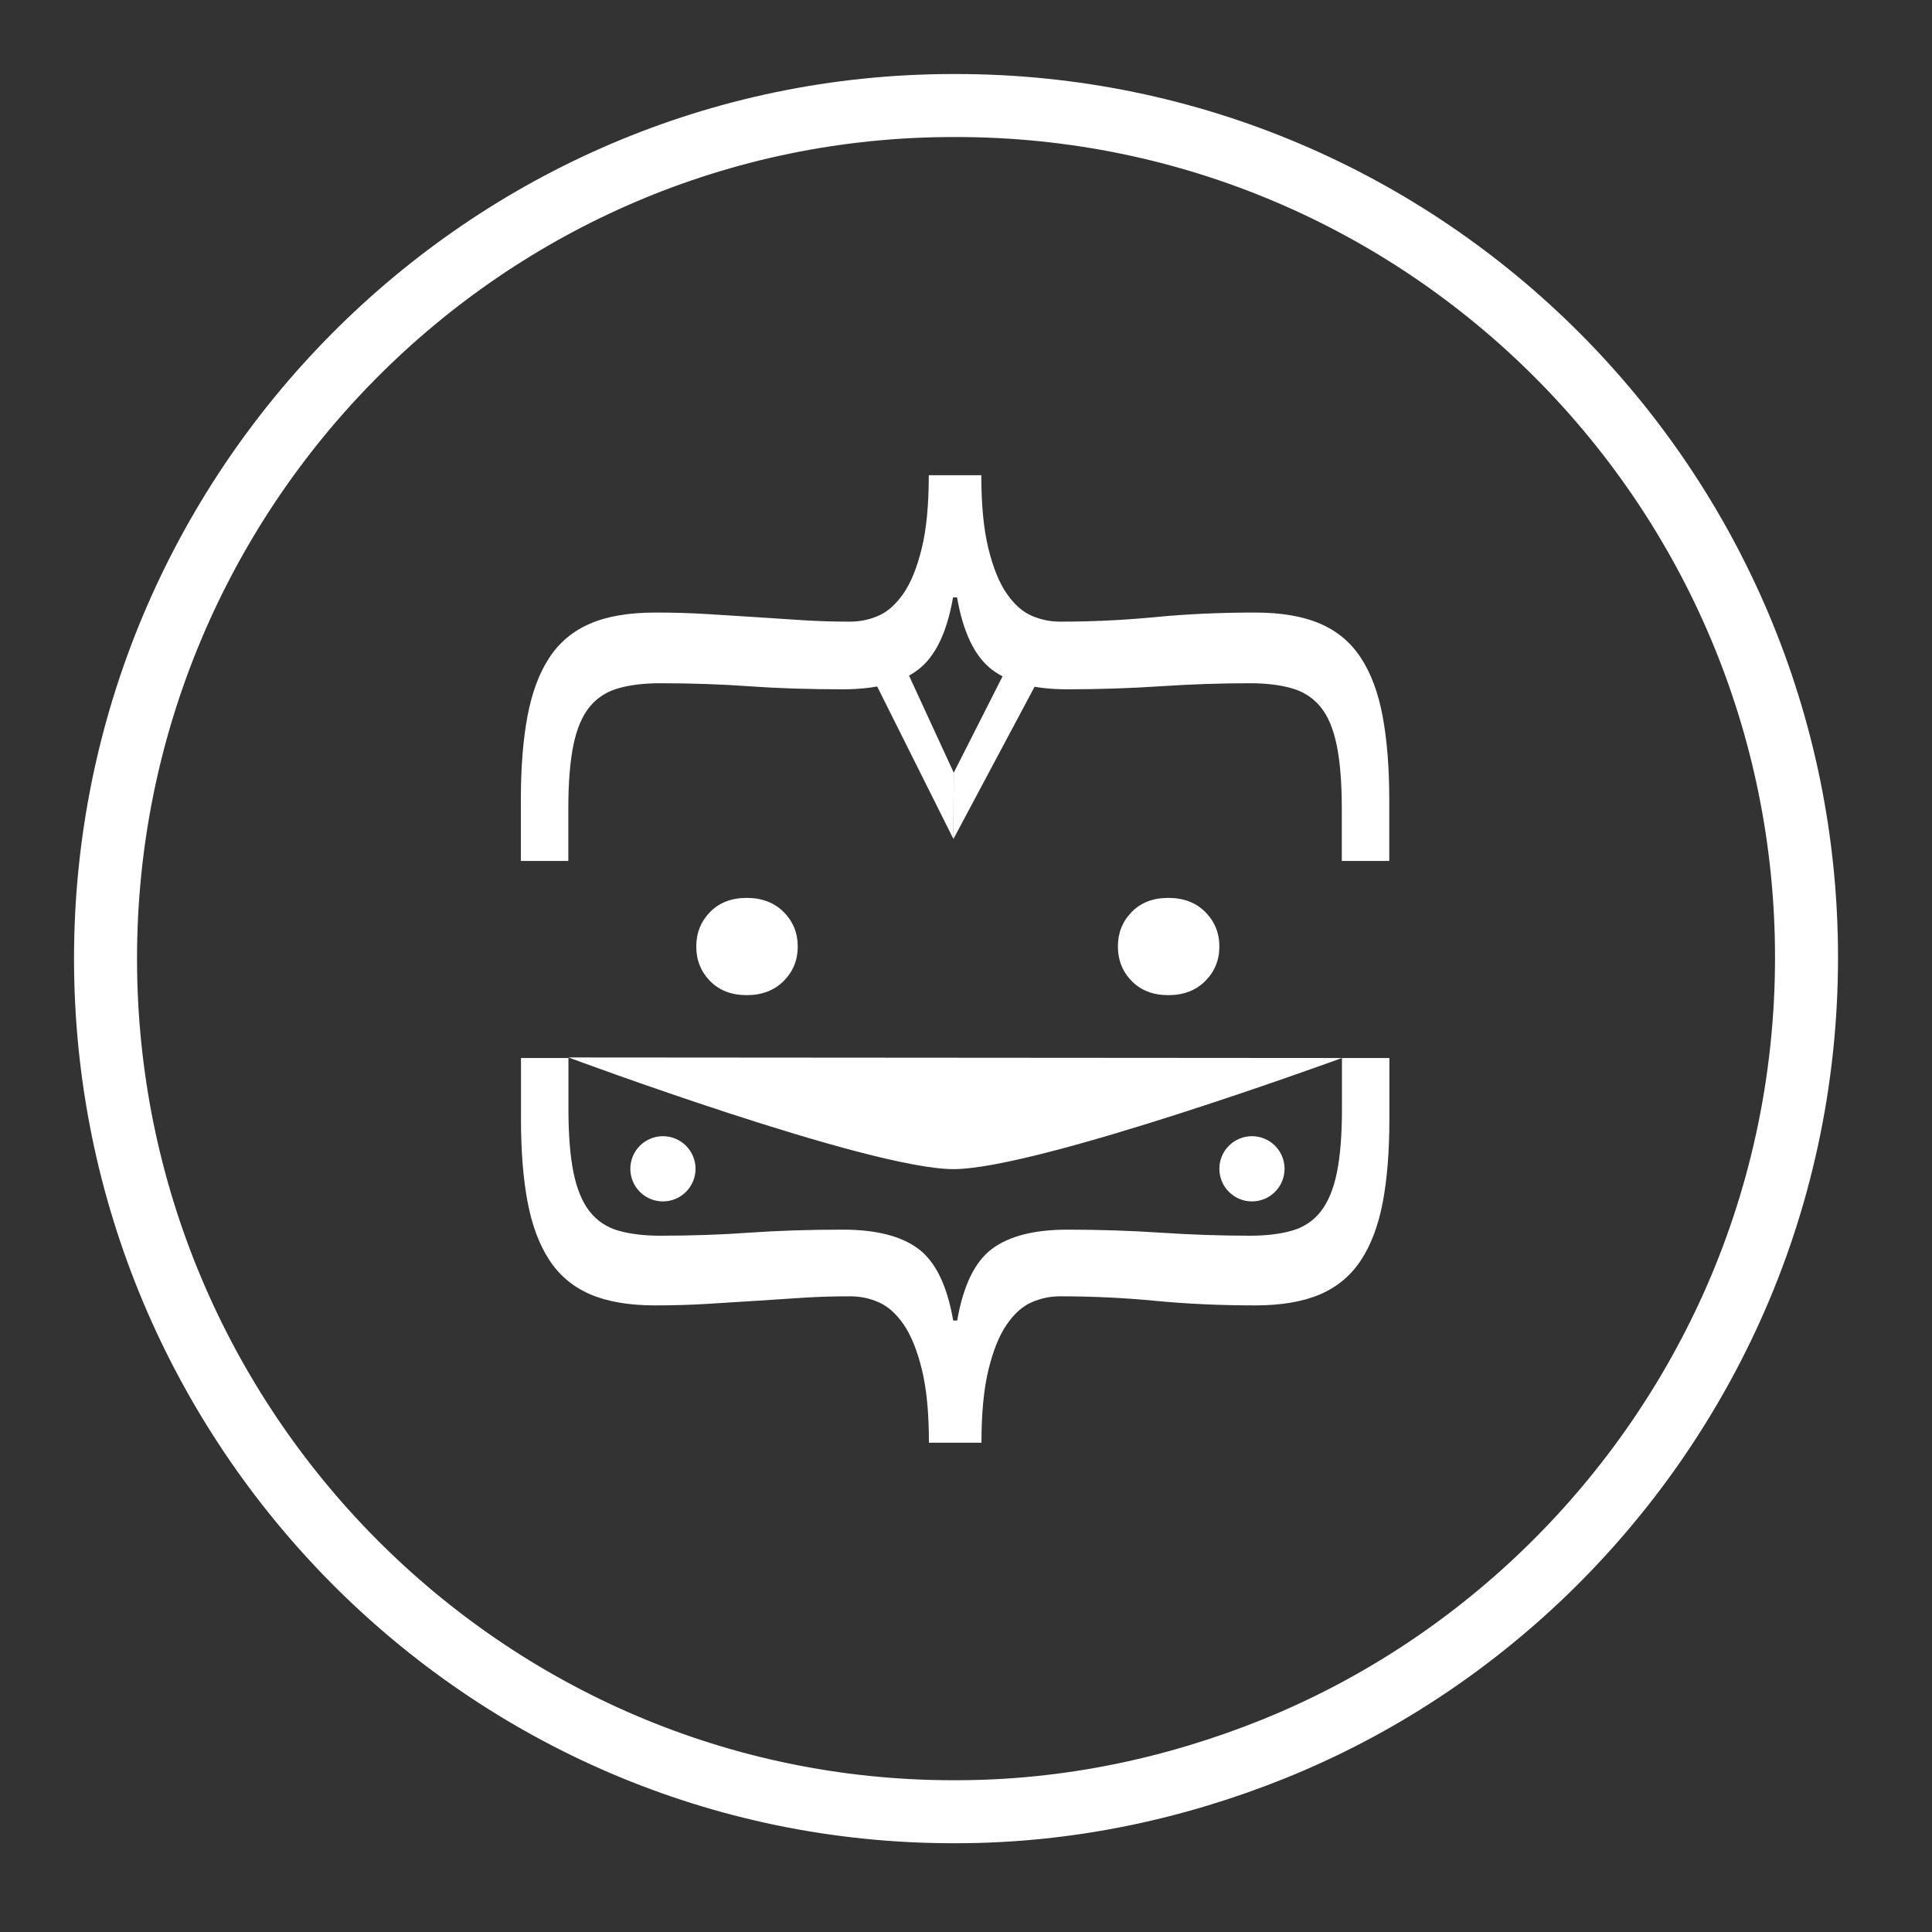 <?xml version="1.0" encoding="UTF-8"?>
<svg xmlns="http://www.w3.org/2000/svg" width="92" height="92" viewBox="0 0 92 92" fill="none">
  <rect x="0" y="0" width="92" height="92" fill="#333333" stroke="none"/>
  <path fill-rule="evenodd" clip-rule="evenodd" d="M86.025 45.594C86.025 51.52 84.752 57.187 82.463 62.261C78.178 71.762 70.335 79.382 60.63 83.291C55.963 85.168 50.865 86.273 45.525 86.273H45.401C23.088 86.273 5.025 67.978 5.025 45.649C5.025 23.321 23.088 5.025 45.401 5.025H45.525C67.893 5.025 86.025 23.227 86.025 45.594Z" stroke="white" stroke-width="3" stroke-miterlimit="10"></path>
  <path d="M24.803 38.065C24.803 36.558 24.907 35.243 25.115 34.122C25.324 32.999 25.668 32.069 26.149 31.333C26.63 30.595 27.279 30.05 28.097 29.698C28.914 29.345 29.948 29.169 31.198 29.169C32.063 29.169 32.888 29.193 33.675 29.241C34.459 29.289 35.22 29.337 35.959 29.385C36.695 29.434 37.432 29.482 38.17 29.53C38.907 29.578 39.676 29.602 40.478 29.602C40.959 29.602 41.416 29.505 41.848 29.314C42.281 29.121 42.673 28.768 43.026 28.256C43.379 27.742 43.668 27.029 43.892 26.116C44.116 25.202 44.228 24.04 44.228 22.63H46.729C46.729 24.04 46.841 25.202 47.066 26.116C47.29 27.029 47.578 27.742 47.932 28.256C48.283 28.768 48.676 29.121 49.109 29.314C49.542 29.505 49.998 29.602 50.48 29.602C52.018 29.602 53.533 29.53 55.023 29.385C56.514 29.241 58.093 29.169 59.76 29.169C61.01 29.169 62.044 29.345 62.861 29.698C63.679 30.05 64.328 30.595 64.808 31.333C65.289 32.069 65.634 32.999 65.842 34.122C66.05 35.243 66.155 36.558 66.155 38.065V40.998H63.895V38.497C63.895 37.279 63.815 36.278 63.654 35.492C63.493 34.707 63.238 34.097 62.885 33.665C62.532 33.232 62.075 32.935 61.515 32.776C60.953 32.615 60.289 32.535 59.52 32.535C58.141 32.535 56.722 32.583 55.264 32.679C53.805 32.776 52.322 32.824 50.816 32.824C49.245 32.824 48.051 32.511 47.234 31.886C46.417 31.261 45.864 30.114 45.575 28.448H45.383C45.094 30.114 44.541 31.261 43.724 31.886C42.907 32.511 41.712 32.824 40.141 32.824C38.507 32.824 37.016 32.776 35.67 32.679C34.323 32.583 32.913 32.535 31.438 32.535C30.669 32.535 30.004 32.615 29.443 32.776C28.883 32.935 28.425 33.232 28.073 33.665C27.72 34.097 27.464 34.707 27.303 35.492C27.143 36.278 27.063 37.279 27.063 38.497V40.998H24.803V38.065Z" fill="white"></path>
  <path d="M50.155 31.034H48.335L45.417 36.794L45.401 39.952L50.155 31.034Z" fill="white"></path>
  <path d="M45.401 39.952L45.416 36.794L42.762 31.034L40.942 31.034L45.401 39.952Z" fill="white"></path>
  <path d="M35.558 47.388C34.834 47.388 34.252 47.164 33.813 46.717C33.376 46.268 33.156 45.721 33.156 45.072C33.156 44.425 33.376 43.876 33.813 43.428C34.252 42.981 34.834 42.757 35.558 42.757C36.282 42.757 36.868 42.981 37.316 43.428C37.764 43.876 37.988 44.425 37.988 45.072C37.988 45.721 37.764 46.268 37.316 46.717C36.868 47.164 36.282 47.388 35.558 47.388Z" fill="white"></path>
  <path d="M53.233 45.072C53.233 44.424 53.452 43.876 53.891 43.428C54.329 42.98 54.91 42.757 55.635 42.757C56.359 42.757 56.945 42.98 57.393 43.428C57.84 43.876 58.065 44.424 58.065 45.072C58.065 45.721 57.84 46.268 57.393 46.716C56.945 47.164 56.359 47.388 55.635 47.388C54.91 47.388 54.329 47.164 53.891 46.716C53.452 46.268 53.233 45.721 53.233 45.072Z" fill="white"></path>
  <g opacity="0.4">
    <mask id="mask0_1_123" style="mask-type:luminance" maskUnits="userSpaceOnUse" x="54" y="43" width="4" height="3">
      <path d="M57.631 43.19H54.388V45.239H57.631V43.19Z" fill="white"></path>
    </mask>
    <g mask="url(#mask0_1_123)">
      <path d="M54.388 43.613C54.388 43.613 56.842 42.878 57.632 45.239C57.632 45.239 57.459 42.073 54.388 43.613Z" fill="white"></path>
    </g>
  </g>
  <path d="M59.617 57.21C60.474 57.21 61.17 56.515 61.17 55.657C61.17 54.8 60.474 54.104 59.617 54.104C58.76 54.104 58.065 54.8 58.065 55.657C58.065 56.515 58.76 57.21 59.617 57.21Z" fill="white"></path>
  <path d="M24.809 50.381H27.069V52.834C27.069 54.051 27.15 55.053 27.31 55.839C27.471 56.624 27.727 57.241 28.079 57.69C28.432 58.138 28.889 58.443 29.449 58.603C30.011 58.764 30.676 58.843 31.445 58.843C32.919 58.843 34.33 58.796 35.677 58.699C37.023 58.603 38.513 58.555 40.148 58.555C41.718 58.555 42.913 58.859 43.731 59.468C44.547 60.077 45.101 61.215 45.39 62.882H45.581C45.87 61.215 46.423 60.077 47.241 59.468C48.058 58.859 49.252 58.555 50.823 58.555C52.33 58.555 53.812 58.603 55.271 58.699C56.729 58.796 58.147 58.843 59.526 58.843C60.295 58.843 60.96 58.764 61.521 58.603C62.082 58.443 62.539 58.138 62.892 57.69C63.244 57.241 63.5 56.624 63.661 55.839C63.821 55.053 63.902 54.051 63.902 52.834V50.381H66.161V53.314C66.161 54.82 66.057 56.127 65.849 57.233C65.64 58.339 65.296 59.26 64.815 59.998C64.334 60.735 63.685 61.28 62.868 61.633C62.05 61.985 61.017 62.162 59.767 62.162C58.1 62.162 56.521 62.089 55.03 61.946C53.539 61.801 52.025 61.729 50.486 61.729C50.005 61.729 49.549 61.825 49.116 62.017C48.683 62.21 48.29 62.562 47.938 63.075C47.584 63.587 47.296 64.302 47.072 65.215C46.848 66.128 46.736 67.291 46.736 68.701H44.235C44.235 67.291 44.123 66.128 43.899 65.215C43.675 64.302 43.385 63.587 43.034 63.075C42.68 62.562 42.288 62.21 41.855 62.017C41.422 61.825 40.966 61.729 40.485 61.729C39.683 61.729 38.914 61.753 38.176 61.801C37.439 61.849 36.702 61.897 35.965 61.946C35.227 61.993 34.466 62.042 33.681 62.089C32.895 62.137 32.07 62.162 31.205 62.162C29.955 62.162 28.92 61.985 28.103 61.633C27.286 61.28 26.637 60.735 26.156 59.998C25.675 59.26 25.331 58.339 25.122 57.233C24.914 56.127 24.809 54.82 24.809 53.314V50.381Z" fill="white"></path>
  <path d="M31.568 57.21C32.425 57.21 33.121 56.515 33.121 55.657C33.121 54.8 32.425 54.104 31.568 54.104C30.711 54.104 30.016 54.8 30.016 55.657C30.016 56.515 30.711 57.21 31.568 57.21Z" fill="white"></path>
  <path d="M27.07 50.355L63.902 50.381C63.902 50.381 49.434 55.673 45.401 55.673C41.369 55.673 27.07 50.355 27.07 50.355Z" fill="white"></path>
</svg>
